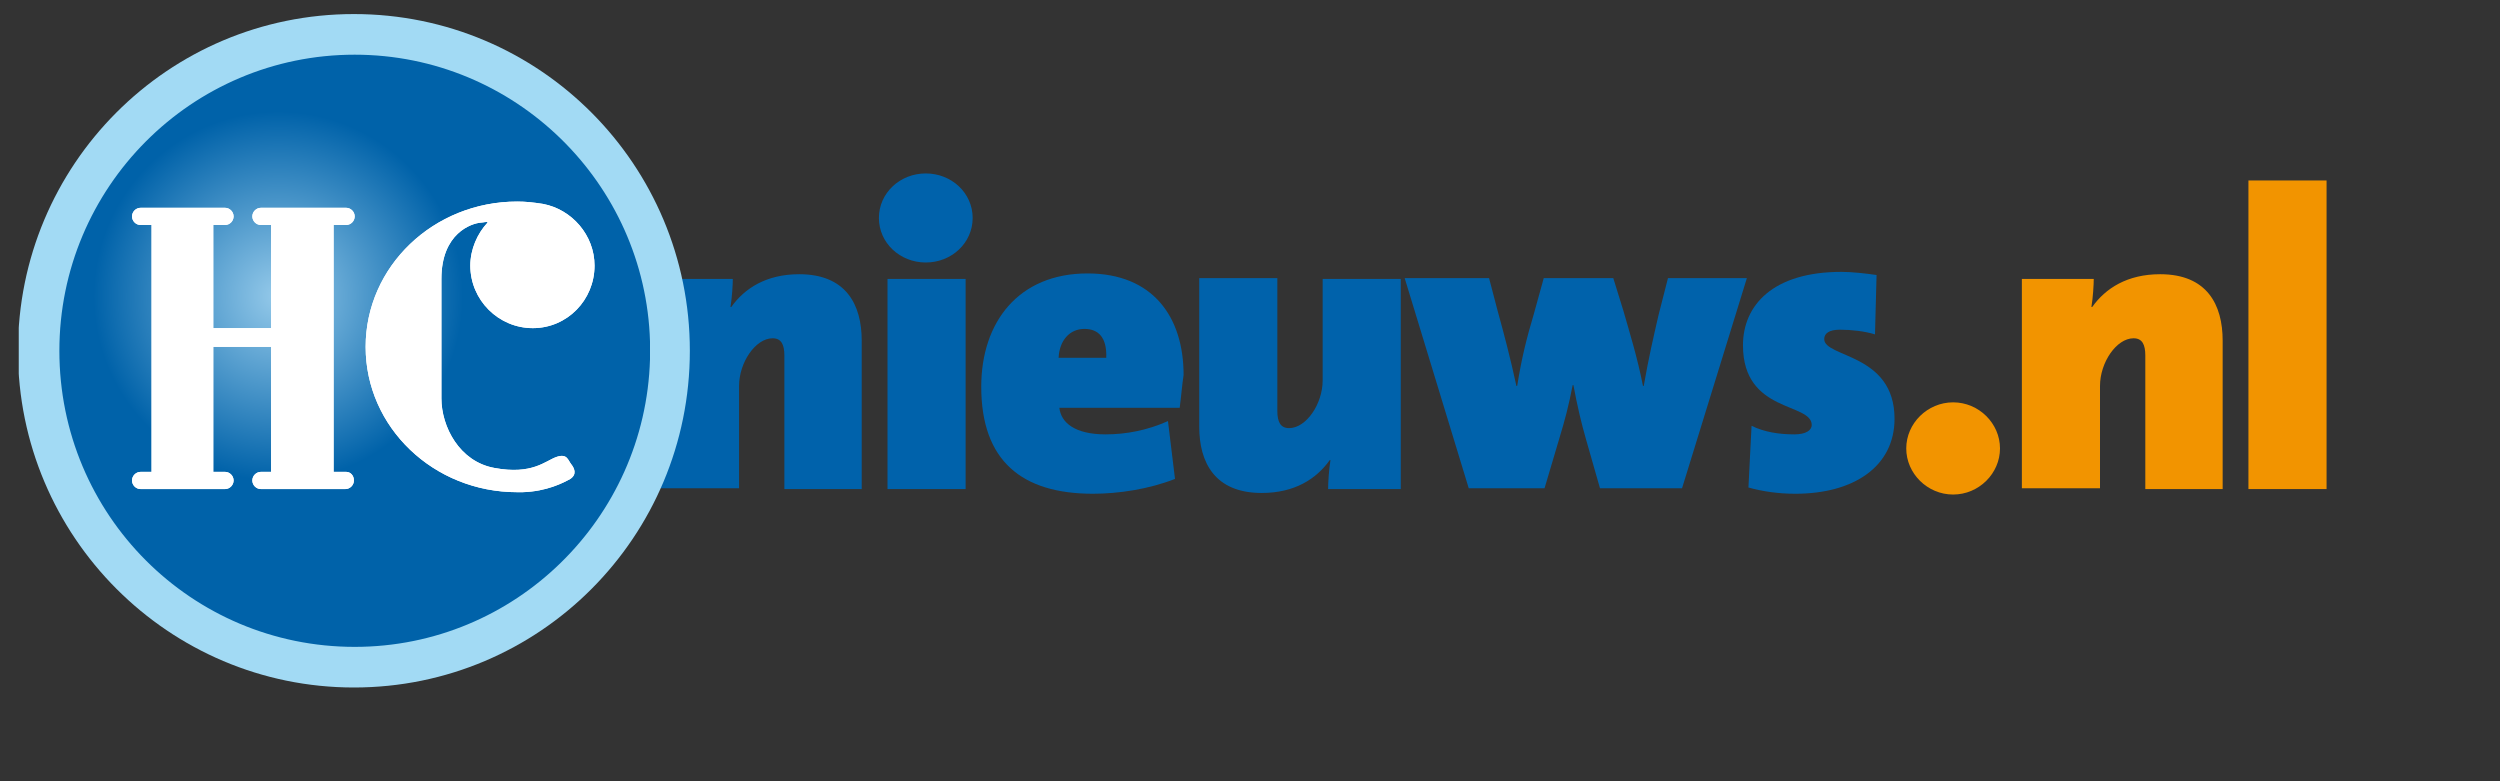 <?xml version="1.0" encoding="utf-8"?>
<!-- Generator: Adobe Illustrator 24.1.1, SVG Export Plug-In . SVG Version: 6.00 Build 0)  -->
<svg version="1.1" id="Laag_1" xmlns="http://www.w3.org/2000/svg" xmlns:xlink="http://www.w3.org/1999/xlink" x="0px" y="0px"
	 viewBox="0 0 320 100" style="enable-background:new 0 0 320 100;" xml:space="preserve">
<rect x="0" y="0" width="320" height="100" fill="#333333" stroke="none"/>
<style type="text/css">
	.st0{fill:none;}
	.st1{clip-path:url(#SVGID_2_);fill:#0062AB;}
	.st2{clip-path:url(#SVGID_4_);fill:#0062AB;}
	.st3{clip-path:url(#SVGID_6_);fill:#0062AB;}
	.st4{clip-path:url(#SVGID_8_);fill:#0062AB;}
	.st5{clip-path:url(#SVGID_10_);fill:#0062AB;}
	.st6{clip-path:url(#SVGID_12_);fill:#0062AB;}
	.st7{clip-path:url(#SVGID_14_);fill:#F29400;}
	.st8{clip-path:url(#SVGID_16_);fill:#F29400;}
	.st9{clip-path:url(#SVGID_18_);fill:#F29400;}
	.st10{clip-path:url(#SVGID_20_);fill:#A2DAF4;}
	.st11{clip-path:url(#SVGID_22_);fill:url(#SVGID_23_);}
	.st12{clip-path:url(#SVGID_25_);fill:#FFFFFF;}
	.st13{clip-path:url(#SVGID_27_);fill:#FFFFFF;}
	.st14{clip-path:url(#SVGID_29_);fill:#FFFFFF;}
	.st15{clip-path:url(#SVGID_31_);fill:#FFFFFF;}
</style>
<line class="st0" x1="23.4" y1="45" x2="325.8" y2="45"/>
<g>
	<g>
		<defs>
			<rect id="SVGID_1_" x="0.4" y="0" width="310" height="100"/>
		</defs>
		<clipPath id="SVGID_2_">
			<use xlink:href="#SVGID_1_"  style="overflow:visible;"/>
		</clipPath>
		<path class="st1" d="M100.4,62.5v-17c0-1.4-0.4-2.2-1.5-2.2c-2.2,0-4.3,3.1-4.3,6.1v13.1h-10V35.7h9.2c0,0.7-0.1,2.4-0.3,3.6h0.1
			c1.7-2.4,4.5-4.2,8.7-4.2c6,0,8,3.9,8,8.5v19H100.4z"/>
	</g>
	<g>
		<defs>
			<rect id="SVGID_3_" x="0.4" y="0" width="302.3" height="90"/>
		</defs>
		<clipPath id="SVGID_4_">
			<use xlink:href="#SVGID_3_"  style="overflow:visible;"/>
		</clipPath>
		<path class="st2" d="M118.5,33.6c-3.3,0-6-2.5-6-5.7s2.7-5.7,6-5.7c3.3,0,6,2.5,6,5.7S121.8,33.6,118.5,33.6 M113.6,35.7h10v26.9
			h-10V35.7z"/>
	</g>
	<g>
		<defs>
			<rect id="SVGID_5_" x="0.4" y="0" width="302.3" height="90"/>
		</defs>
		<clipPath id="SVGID_6_">
			<use xlink:href="#SVGID_5_"  style="overflow:visible;"/>
		</clipPath>
		<path class="st3" d="M151,52.2h-15.4c0.2,1.9,2,3.4,5.9,3.4c2.6,0,5.3-0.5,8-1.7l0.9,7.4c-3.3,1.3-7.2,1.9-10.5,1.9
			c-9.1,0-14.3-4.2-14.3-13.7c0-8.3,4.8-14.5,13.6-14.5c8.4,0,12.3,5.6,12.3,13C151.3,49.3,151.2,50.7,151,52.2 M138.8,42.1
			c-1.9,0-3.2,1.5-3.3,3.7h6.1C141.7,43.2,140.6,42.1,138.8,42.1"/>
	</g>
	<g>
		<defs>
			<rect id="SVGID_7_" x="0.4" y="0" width="302.3" height="90"/>
		</defs>
		<clipPath id="SVGID_8_">
			<use xlink:href="#SVGID_7_"  style="overflow:visible;"/>
		</clipPath>
		<path class="st4" d="M170,62.5c0-0.7,0.1-2.4,0.3-3.6h-0.1c-1.7,2.4-4.5,4.2-8.7,4.2c-6,0-8-3.9-8-8.5v-19h10v17
			c0,1.4,0.4,2.2,1.5,2.2c2.2,0,4.3-3.1,4.3-6.1V35.7h10v26.9H170z"/>
	</g>
	<g>
		<defs>
			<rect id="SVGID_9_" x="0.4" y="0" width="302.3" height="90"/>
		</defs>
		<clipPath id="SVGID_10_">
			<use xlink:href="#SVGID_9_"  style="overflow:visible;"/>
		</clipPath>
		<path class="st5" d="M215.3,62.5h-10.5l-1.8-6.3c-0.6-2.1-1.1-4.2-1.6-6.9h-0.1c-0.5,2.6-1,4.5-1.7,6.8l-1.9,6.4H188l-8.2-26.9
			h10.8l1.1,4.2c0.8,2.9,1.6,5.9,2.4,9.6h0.1c0.6-3.8,1.3-6.4,2.1-9.1l1.3-4.7h8.9l1.3,4.2c0.8,2.8,1.8,6,2.5,9.6h0.1
			c0.6-3.5,1.3-6.5,1.9-9.1l1.2-4.7h10.1L215.3,62.5z"/>
	</g>
	<g>
		<defs>
			<rect id="SVGID_11_" x="0.4" y="0" width="302.3" height="90"/>
		</defs>
		<clipPath id="SVGID_12_">
			<use xlink:href="#SVGID_11_"  style="overflow:visible;"/>
		</clipPath>
		<path class="st6" d="M229.8,63.2c-2.2,0-4.2-0.3-6-0.8l0.4-7.9c1.6,0.8,3.5,1.1,5.5,1.1c1.4,0,2.2-0.5,2.2-1.2
			c0-2.9-8.8-1.5-8.8-10.2c0-5.1,3.8-9.4,12.6-9.4c1.4,0,3.1,0.2,4.5,0.4l-0.2,7.6c-1.3-0.4-3-0.6-4.5-0.6c-1.4,0-2,0.5-2,1.2
			c0,2.4,9,1.8,9,10.2C242.5,59.7,237.3,63.2,229.8,63.2"/>
	</g>
	<g>
		<defs>
			<rect id="SVGID_13_" x="0.4" y="0" width="302.3" height="90"/>
		</defs>
		<clipPath id="SVGID_14_">
			<use xlink:href="#SVGID_13_"  style="overflow:visible;"/>
		</clipPath>
		<path class="st7" d="M250,63.3c-3.3,0-6-2.7-6-5.9c0-3.2,2.7-5.9,6-5.9c3.3,0,6,2.7,6,5.9C256,60.6,253.3,63.3,250,63.3"/>
	</g>
	<g>
		<defs>
			<rect id="SVGID_15_" x="0.4" y="0" width="302.3" height="90"/>
		</defs>
		<clipPath id="SVGID_16_">
			<use xlink:href="#SVGID_15_"  style="overflow:visible;"/>
		</clipPath>
		<path class="st8" d="M274.6,62.5v-17c0-1.4-0.4-2.2-1.5-2.2c-2.2,0-4.3,3.1-4.3,6.1v13.1h-10V35.7h9.2c0,0.7-0.1,2.4-0.3,3.6h0.1
			c1.7-2.4,4.5-4.2,8.7-4.2c6,0,8,3.9,8,8.5v19H274.6z"/>
	</g>
	<g>
		<defs>
			<rect id="SVGID_17_" x="0.4" y="0" width="302.3" height="90"/>
		</defs>
		<clipPath id="SVGID_18_">
			<use xlink:href="#SVGID_17_"  style="overflow:visible;"/>
		</clipPath>
		<rect x="287.8" y="23.1" class="st9" width="10" height="39.5"/>
	</g>
</g>
<g>
	<g>
		<defs>
			<rect id="SVGID_19_" x="2.4" y="1.8" width="300.4" height="86.2"/>
		</defs>
		<clipPath id="SVGID_20_">
			<use xlink:href="#SVGID_19_"  style="overflow:visible;"/>
		</clipPath>
		<path class="st10" d="M88.3,44.9c0,23.8-19.2,43.1-43,43.1c-23.7,0-43-19.3-43-43.1c0-23.8,19.2-43.1,43-43.1
			C69.1,1.8,88.3,21.1,88.3,44.9"/>
	</g>
</g>
<g>
	<g>
		<defs>
			<path id="SVGID_21_" d="M7.6,44.9c0,21,16.9,37.9,37.8,37.9c20.5,0,37.2-16.4,37.8-36.8v-2.3C82.6,23.4,65.9,7,45.4,7
				C24.5,7,7.6,24,7.6,44.9"/>
		</defs>
		<clipPath id="SVGID_22_">
			<use xlink:href="#SVGID_21_"  style="overflow:visible;"/>
		</clipPath>
		
			<radialGradient id="SVGID_23_" cx="0.239" cy="-89.594" r="0.496" gradientTransform="matrix(47.638 0 0 -47.638 24.242 -4230.16)" gradientUnits="userSpaceOnUse">
			<stop  offset="0" style="stop-color:#95CAEA"/>
			<stop  offset="1" style="stop-color:#0062A9"/>
		</radialGradient>
		<rect x="7.6" y="7" class="st11" width="75.6" height="75.9"/>
	</g>
</g>
<g>
	<g>
		<defs>
			<rect id="SVGID_24_" x="2.4" y="1.8" width="300.4" height="86.2"/>
		</defs>
		<clipPath id="SVGID_25_">
			<use xlink:href="#SVGID_24_"  style="overflow:visible;"/>
		</clipPath>
		<path class="st12" d="M44.3,60.4h-1.6V28.8h1.6c0.6,0,1.1-0.5,1.1-1.1c0-0.6-0.5-1.1-1.1-1.1H33.4c-0.6,0-1.1,0.5-1.1,1.1
			c0,0.6,0.5,1.1,1.1,1.1h1.3V42h-7.4V28.8h1.5c0.6,0,1.1-0.5,1.1-1.1c0-0.6-0.5-1.1-1.1-1.1H18c-0.6,0-1.1,0.5-1.1,1.1
			c0,0.6,0.5,1.1,1.1,1.1h1.4v31.6H18c-0.6,0-1.1,0.5-1.1,1.1s0.5,1.1,1.1,1.1h10.8c0.6,0,1.1-0.5,1.1-1.1s-0.5-1.1-1.1-1.1h-1.5
			v-16h7.4v16h-1.3c-0.6,0-1.1,0.5-1.1,1.1s0.5,1.1,1.1,1.1h10.8c0.6,0,1.1-0.5,1.1-1.1S44.9,60.4,44.3,60.4"/>
	</g>
	<g>
		<defs>
			<rect id="SVGID_26_" x="2.4" y="1.8" width="300.4" height="86.2"/>
		</defs>
		<clipPath id="SVGID_27_">
			<use xlink:href="#SVGID_26_"  style="overflow:visible;"/>
		</clipPath>
		<path class="st13" d="M68.2,42c4.4,0,7.9-3.6,7.9-8c0-3.9-2.9-7.2-6.6-7.9c-1.3-0.2-2.2-0.3-3.3-0.3c-10.7,0-19.4,8.3-19.4,18.6
			c0,10.3,8.7,18.6,19.4,18.6c0.2,0,0.5,0,0.7,0c3.1-0.1,5.2-1.2,6.1-1.7c0.9-0.6,0.5-1.4,0.1-1.9c-0.4-0.5-0.5-1.4-1.9-0.9
			c-1.4,0.5-3.1,2.3-7.9,1.4c-4.5-0.8-6.8-5.3-6.8-8.9V35.7c0-5.9,3.9-7.1,5-7.2c0.3,0,1-0.2,0.9,0c-1.3,1.4-2.2,3.4-2.2,5.5
			C60.2,38.4,63.8,42,68.2,42"/>
	</g>
	<g>
		<defs>
			<rect id="SVGID_28_" x="2.4" y="1.8" width="300.4" height="86.2"/>
		</defs>
		<clipPath id="SVGID_29_">
			<use xlink:href="#SVGID_28_"  style="overflow:visible;"/>
		</clipPath>
		<path class="st14" d="M44.3,60.4h-1.6V28.8h1.6c0.6,0,1.1-0.5,1.1-1.1c0-0.6-0.5-1.1-1.1-1.1H33.4c-0.6,0-1.1,0.5-1.1,1.1
			c0,0.6,0.5,1.1,1.1,1.1h1.3V42h-7.4V28.8h1.5c0.6,0,1.1-0.5,1.1-1.1c0-0.6-0.5-1.1-1.1-1.1H18c-0.6,0-1.1,0.5-1.1,1.1
			c0,0.6,0.5,1.1,1.1,1.1h1.4v31.6H18c-0.6,0-1.1,0.5-1.1,1.1s0.5,1.1,1.1,1.1h10.8c0.6,0,1.1-0.5,1.1-1.1s-0.5-1.1-1.1-1.1h-1.5
			v-16h7.4v16h-1.3c-0.6,0-1.1,0.5-1.1,1.1s0.5,1.1,1.1,1.1h10.8c0.6,0,1.1-0.5,1.1-1.1S44.9,60.4,44.3,60.4"/>
	</g>
	<g>
		<defs>
			<rect id="SVGID_30_" x="2.4" y="1.8" width="300.4" height="86.2"/>
		</defs>
		<clipPath id="SVGID_31_">
			<use xlink:href="#SVGID_30_"  style="overflow:visible;"/>
		</clipPath>
		<path class="st15" d="M68.2,42c4.4,0,7.9-3.6,7.9-8c0-3.9-2.9-7.2-6.6-7.9c-1.3-0.2-2.2-0.3-3.3-0.3c-10.7,0-19.4,8.3-19.4,18.6
			c0,10.3,8.7,18.6,19.4,18.6c0.2,0,0.5,0,0.7,0c3.1-0.1,5.2-1.2,6.1-1.7c0.9-0.6,0.5-1.4,0.1-1.9c-0.4-0.5-0.5-1.4-1.9-0.9
			c-1.4,0.5-3.1,2.3-7.9,1.4c-4.5-0.8-6.8-5.3-6.8-8.9V35.7c0-5.9,3.9-7.1,5-7.2c0.3,0,1-0.2,0.9,0c-1.3,1.4-2.2,3.4-2.2,5.5
			C60.2,38.4,63.8,42,68.2,42"/>
	</g>
</g>
</svg>

